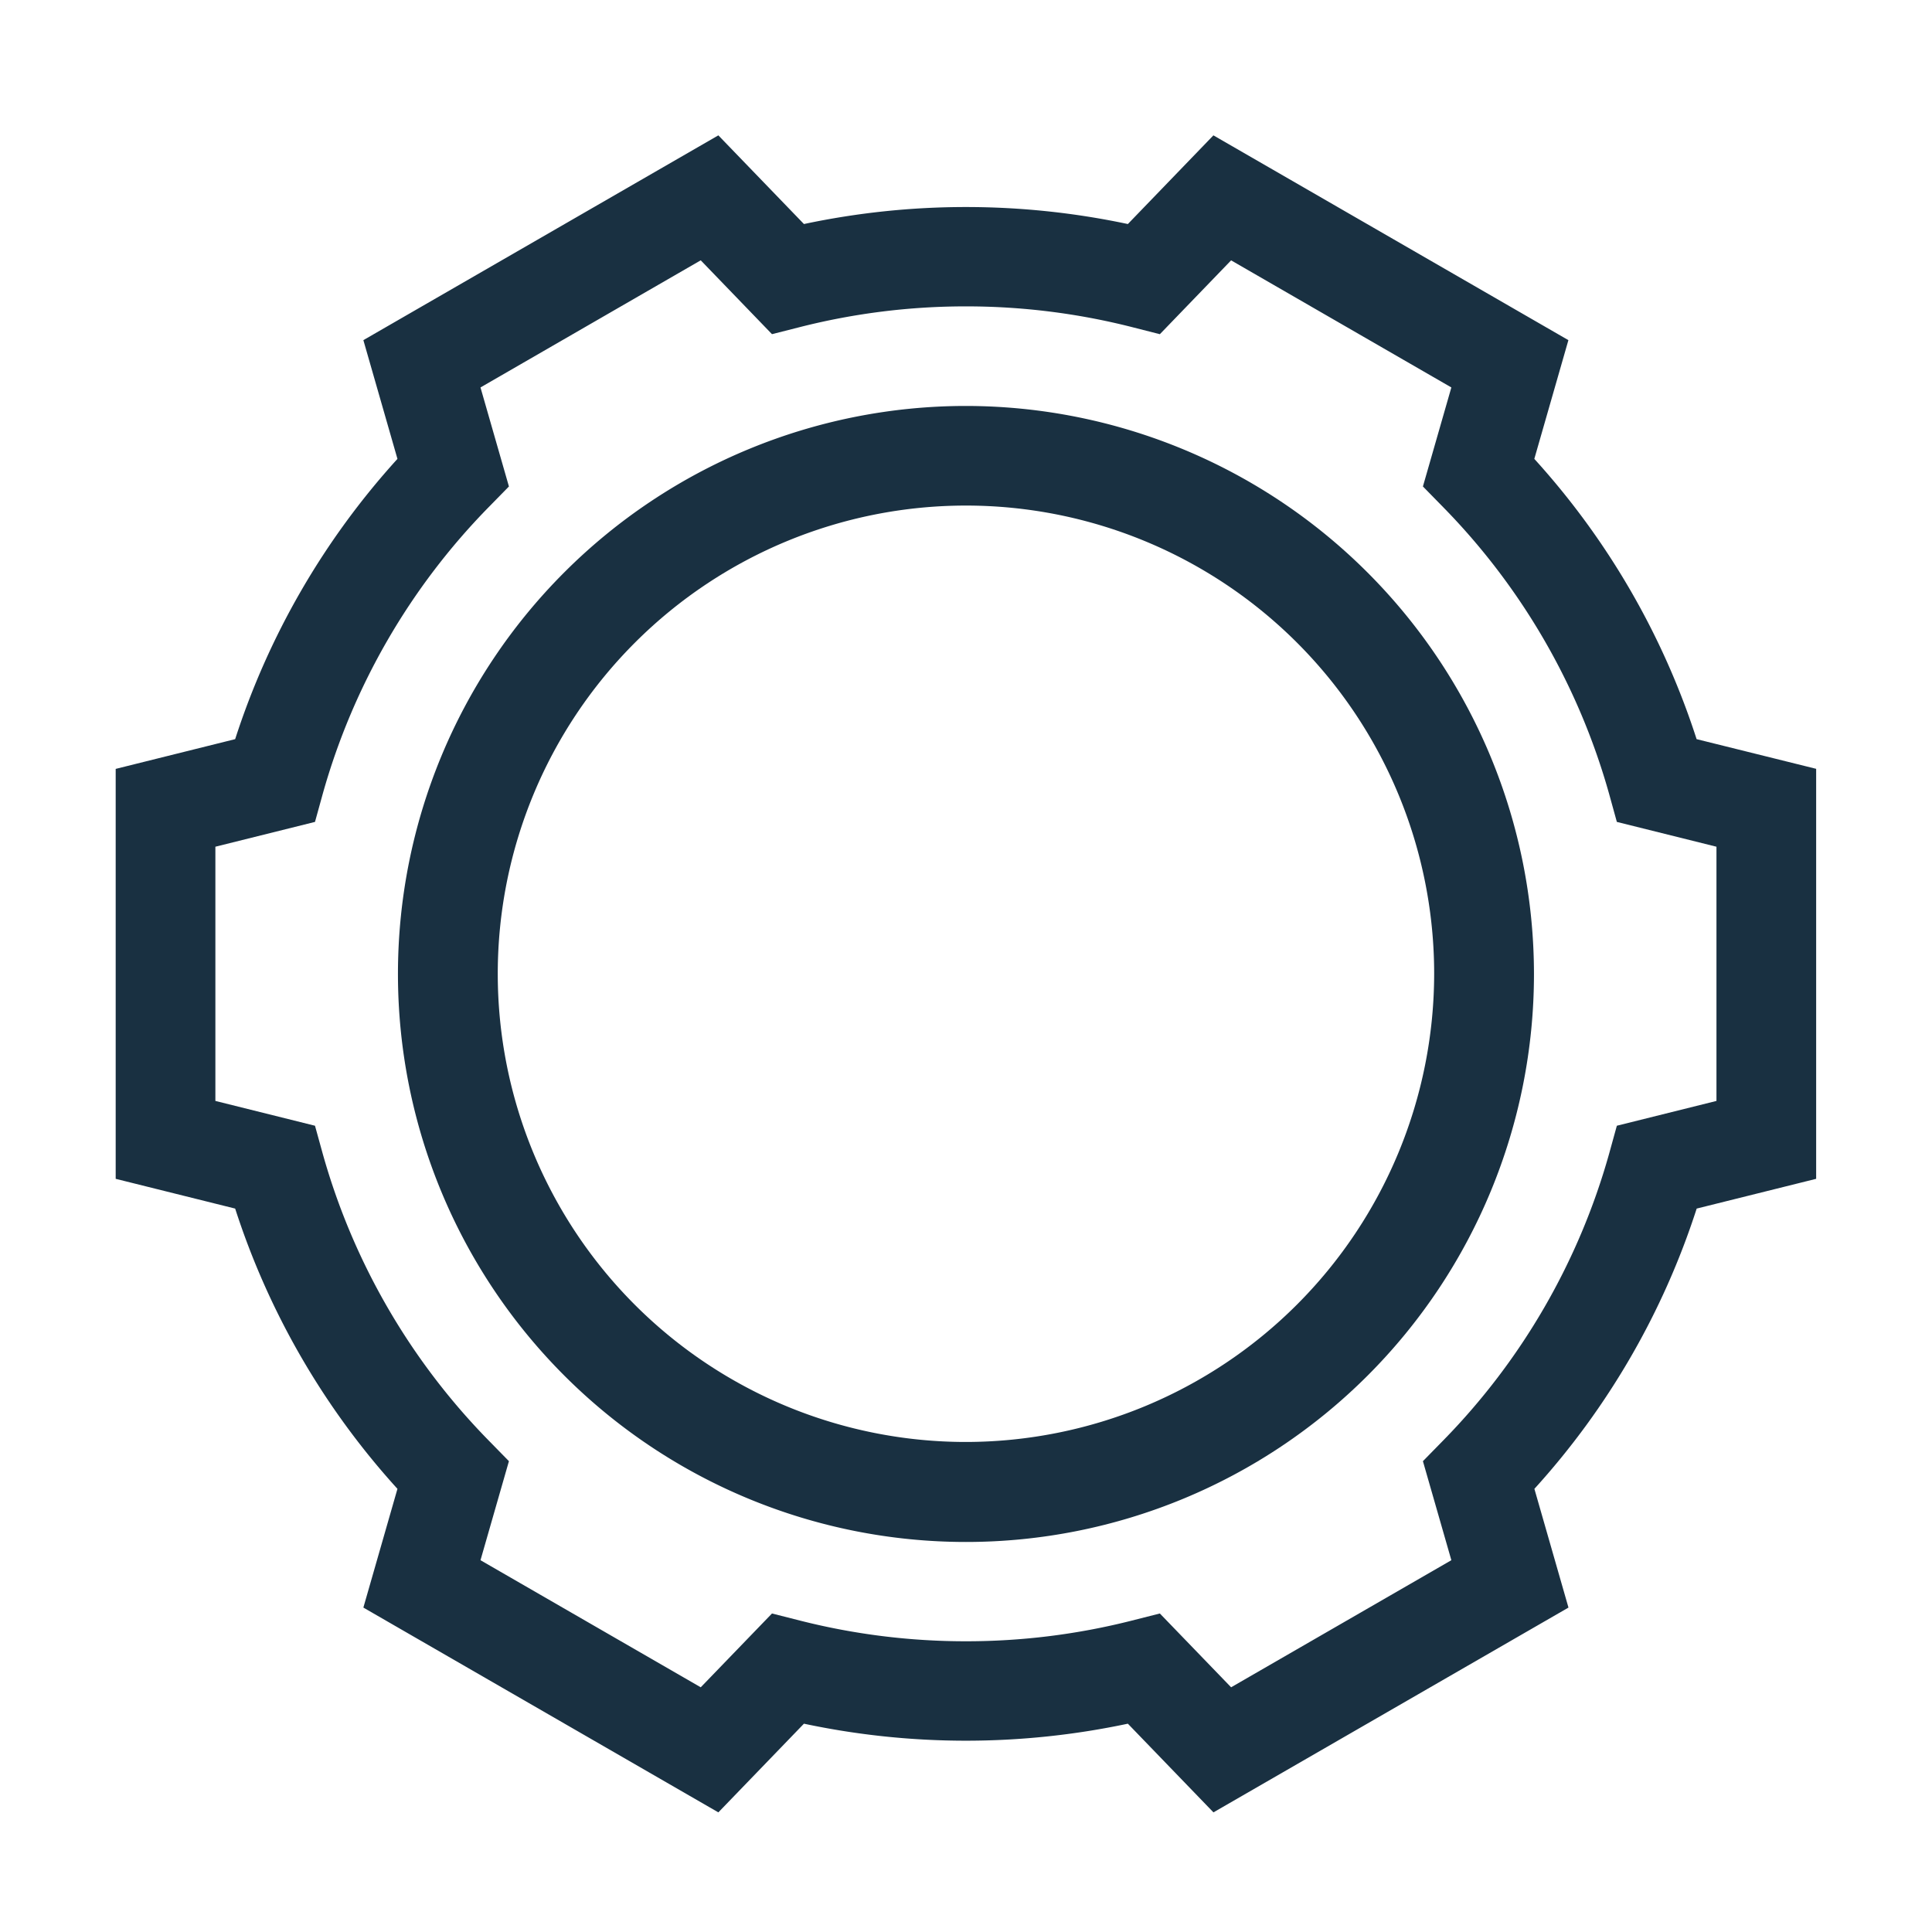 <?xml version="1.0" encoding="UTF-8"?> <svg xmlns="http://www.w3.org/2000/svg" xmlns:xlink="http://www.w3.org/1999/xlink" width="50" height="50" viewBox="0 0 50 50"><defs><style> .cls-1 { clip-path: url(#clip-Solutions_SmartFertigation5); } .cls-2 { fill: #193041; } </style><clipPath id="clip-Solutions_SmartFertigation5"><rect width="50" height="50"></rect></clipPath></defs><g id="Solutions_SmartFertigation5" class="cls-1"><g id="Сгруппировать_2880" data-name="Сгруппировать 2880" transform="translate(-3155.97 47.629)"><path id="Контур_2166" data-name="Контур 2166" class="cls-2" d="M3237.415,17.04a14.7,14.7,0,1,0,14.7,14.7,14.712,14.712,0,0,0-14.7-14.7Zm0,26.812a12.117,12.117,0,1,1,12.117-12.117,12.131,12.131,0,0,1-12.117,12.117Zm0,0" transform="translate(-56.446 -54.163)"></path><path id="Контур_2167" data-name="Контур 2167" class="cls-2" d="M3199.878-28.5a19.845,19.845,0,0,0-4.2-7.253l.882-3.073-9.187-5.3-2.214,2.295a20.181,20.181,0,0,0-8.383,0l-2.215-2.295-9.187,5.3.882,3.073a19.858,19.858,0,0,0-4.2,7.253l-3.092.77v10.609l3.092.77a19.854,19.854,0,0,0,4.2,7.253l-.882,3.073,9.187,5.3,2.215-2.295a20.181,20.181,0,0,0,8.383,0l2.215,2.295,9.188-5.3-.882-3.073a19.847,19.847,0,0,0,4.2-7.253l3.092-.77V-27.732Zm.514,9.363-2.578.642-.2.724a17.26,17.26,0,0,1-4.294,7.421l-.525.536.736,2.563-5.7,3.289-1.844-1.91-.726.184a17.417,17.417,0,0,1-4.293.535,17.416,17.416,0,0,1-4.293-.535l-.726-.184-1.844,1.91-5.7-3.289.736-2.563-.525-.536a17.26,17.26,0,0,1-4.294-7.421l-.2-.724-2.578-.642v-6.579l2.578-.642.2-.724a17.26,17.26,0,0,1,4.294-7.421l.525-.536-.736-2.563,5.7-3.29,1.844,1.911.726-.184a17.416,17.416,0,0,1,4.293-.535,17.417,17.417,0,0,1,4.293.535l.726.185,1.844-1.911,5.7,3.289-.736,2.563.525.536a17.261,17.261,0,0,1,4.294,7.421l.2.724,2.578.642Zm0,0" transform="translate(0 0)"></path></g></g></svg> 